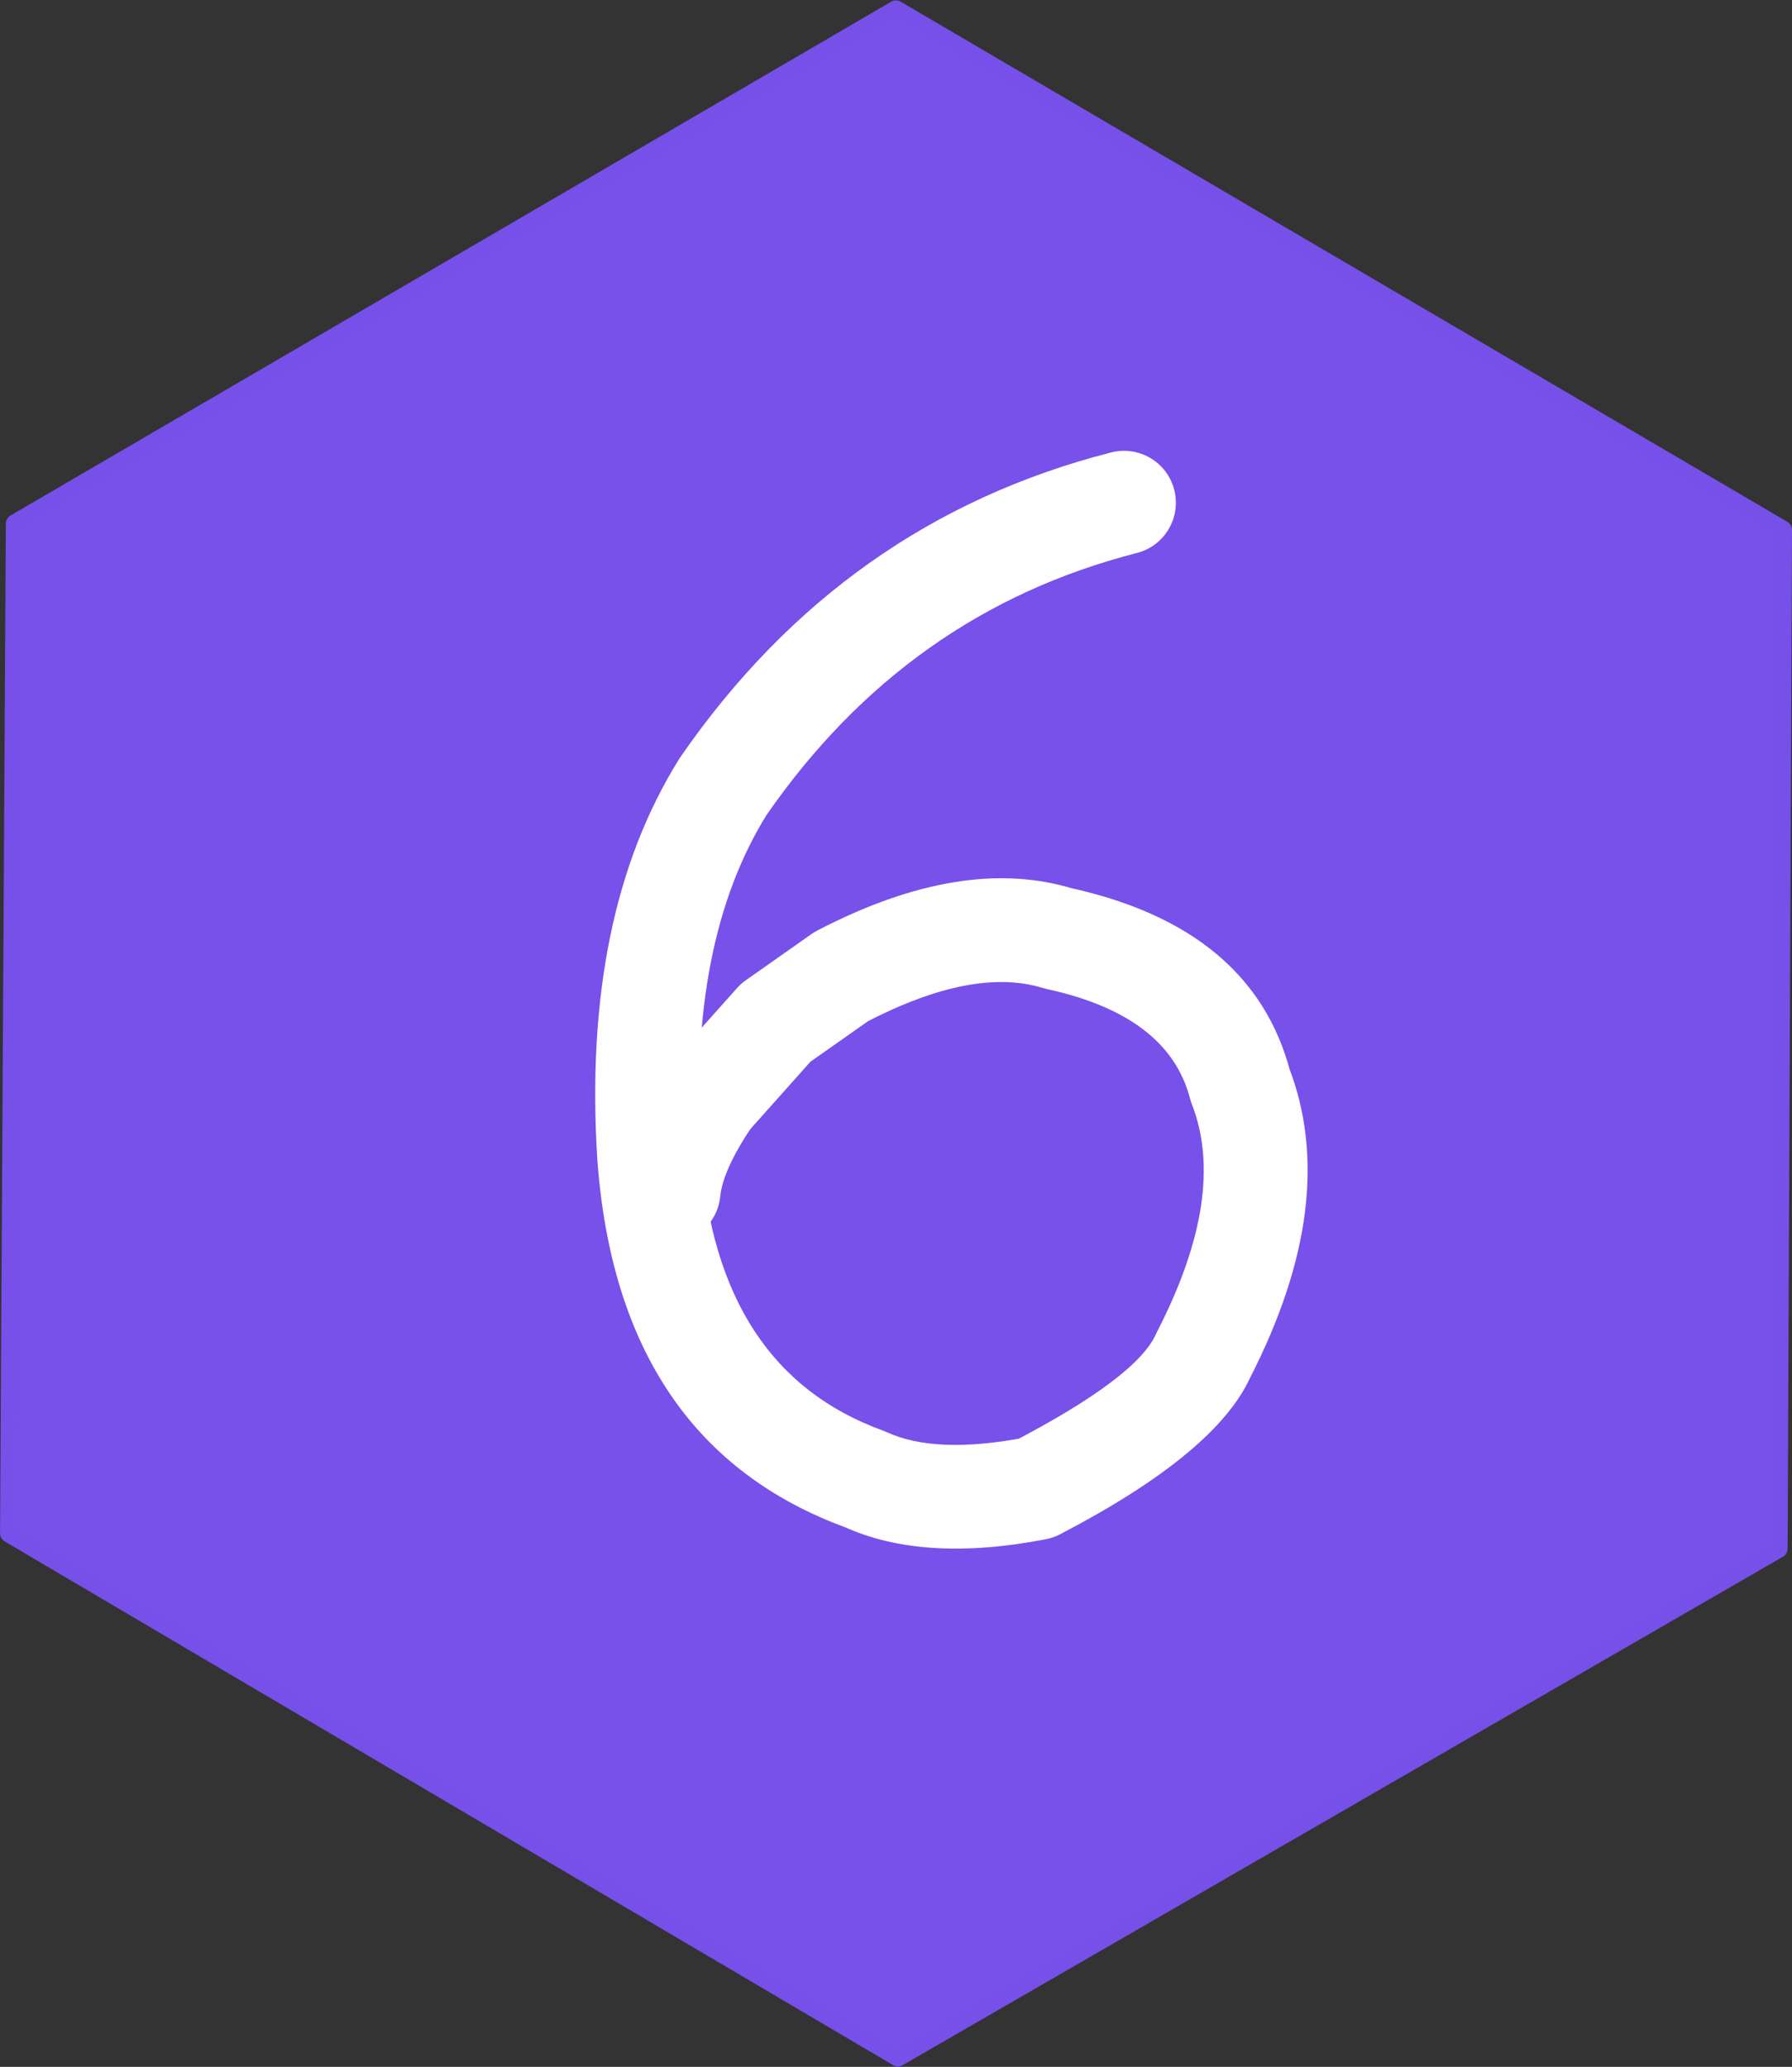 <?xml version="1.0" encoding="UTF-8" standalone="no"?><svg xmlns="http://www.w3.org/2000/svg" xmlns:xlink="http://www.w3.org/1999/xlink" fill="#000000" height="1180.1" preserveAspectRatio="xMidYMid meet" version="1" viewBox="-152.7 139.0 1023.4 1180.1" width="1023.4" zoomAndPan="magnify"><rect x="-152.7" y="139.0" width="1023.4" height="1180.1" fill="#333333" stroke="none"/><g fill="#7850ea"><g fill-opacity="0.996" id="change1_2"><path d="M-138.475,438.046L-138.475,438.046L-141.78,1014.47L-144.46,1009.748L362.853,1308.726L357.367,1308.702L860.032,1018.449L857.31,1023.141L859.823,441.581L862.513,446.301L356.204,149.377L361.702,149.384L-141.176,442.717L-138.475,438.046 M-149.364,437.983C-149.353,436.058,-148.326,434.282,-146.663,433.312L-146.663,433.312L356.215,139.978C357.914,138.987,360.016,138.989,361.713,139.984L361.713,139.984L868.021,436.908C869.695,437.89,870.72,439.688,870.711,441.628L870.711,441.628L868.199,1023.188C868.191,1025.124,867.154,1026.911,865.477,1027.879L865.477,1027.879L362.812,1318.132C361.112,1319.113,359.016,1319.104,357.325,1318.107L357.325,1318.107L-149.989,1019.129C-151.659,1018.144,-152.68,1016.346,-152.669,1014.407L-152.669,1014.407L-149.364,437.983 Z"/></g><g id="change1_1"><path d="M358.951,149.599C358.709,149.599,358.467,149.662,358.251,149.788L358.251,149.788L-139.157,439.932L-139.158,439.933C-139.179,439.944,-139.2,439.956,-139.22,439.969L-139.221,439.969C-139.614,440.211,-139.879,440.646,-139.882,441.144L-143.151,1011.33C-143.153,1011.7,-143.008,1012.055,-142.747,1012.317L-142.748,1012.318C-142.664,1012.402,-142.568,1012.476,-142.464,1012.537L-142.464,1012.538C-142.445,1012.549,-142.425,1012.559,-142.407,1012.569L-142.408,1012.57L359.412,1308.311L359.393,1308.299L359.414,1308.312C359.556,1308.396,359.712,1308.452,359.869,1308.481L359.869,1308.482C359.948,1308.495,360.036,1308.503,360.117,1308.503C360.348,1308.503,360.577,1308.447,360.785,1308.332L360.785,1308.333L360.833,1308.304L360.836,1308.303L360.835,1308.304L858.018,1021.217L858.018,1021.218C858.447,1020.97,858.711,1020.514,858.713,1020.019L861.198,444.722L861.198,444.719L861.198,444.716L861.198,444.715C861.198,444.223,860.937,443.767,860.512,443.517L359.654,149.79L359.654,149.79C359.437,149.663,359.194,149.599,358.951,149.599 Z"/></g></g><g><g fill="#fefefe" id="change2_1"><path d="M496.535,454.752L496.535,454.752Q365.314,488.3,284.743,604.795L285.497,603.648Q239.949,676.496,247.588,797.462L247.565,797.133Q256.801,921.415,351.446,955.775C352.214,956.053,352.97,956.364,353.712,956.705L353.712,956.705Q381.812,969.623,433.335,959.657L425.291,962.46Q496.383,925.492,507.451,900.717C507.672,900.222,507.906,899.734,508.154,899.252L508.154,899.252Q548.217,821.337,527.936,769.385C527.517,768.311,527.161,767.214,526.87,766.099L526.87,766.099Q514.514,718.802,445.199,703.724C444.39,703.548,443.588,703.338,442.797,703.095L442.797,703.095Q402.964,690.86,341.436,722.865L344.809,720.815L307.331,747.173L312.398,742.66L274.316,785.353L276.798,782.154Q260.138,806.947,258.627,822.102C257.003,838.389,242.483,850.275,226.196,848.652C209.909,847.028,198.022,832.508,199.646,816.221L199.646,816.221Q202.635,786.248,227.6,749.095C228.354,747.974,229.183,746.905,230.083,745.897L230.083,745.897L268.165,703.204C269.676,701.51,271.376,699.996,273.232,698.69L273.232,698.69L310.71,672.332C311.787,671.574,312.914,670.889,314.083,670.281L314.083,670.281Q397.154,627.069,460.201,646.434L457.799,645.805Q562.666,668.617,584.218,751.117L583.152,747.831Q613.15,824.676,560.867,926.357L561.57,924.892Q542.071,968.542,452.637,1015.048C450.104,1016.365,447.395,1017.31,444.592,1017.852L444.592,1017.852Q374.363,1031.436,328.953,1010.56L331.219,1011.49Q200.532,964.046,188.455,801.526C188.447,801.417,188.439,801.307,188.432,801.197L188.432,801.197Q179.594,661.222,235.239,572.225C235.481,571.837,235.733,571.455,235.993,571.078L235.993,571.078Q329.167,436.361,481.853,397.326C497.711,393.272,513.853,402.841,517.907,418.698C521.961,434.556,512.392,450.698,496.535,454.752 Z"/></g></g></svg>